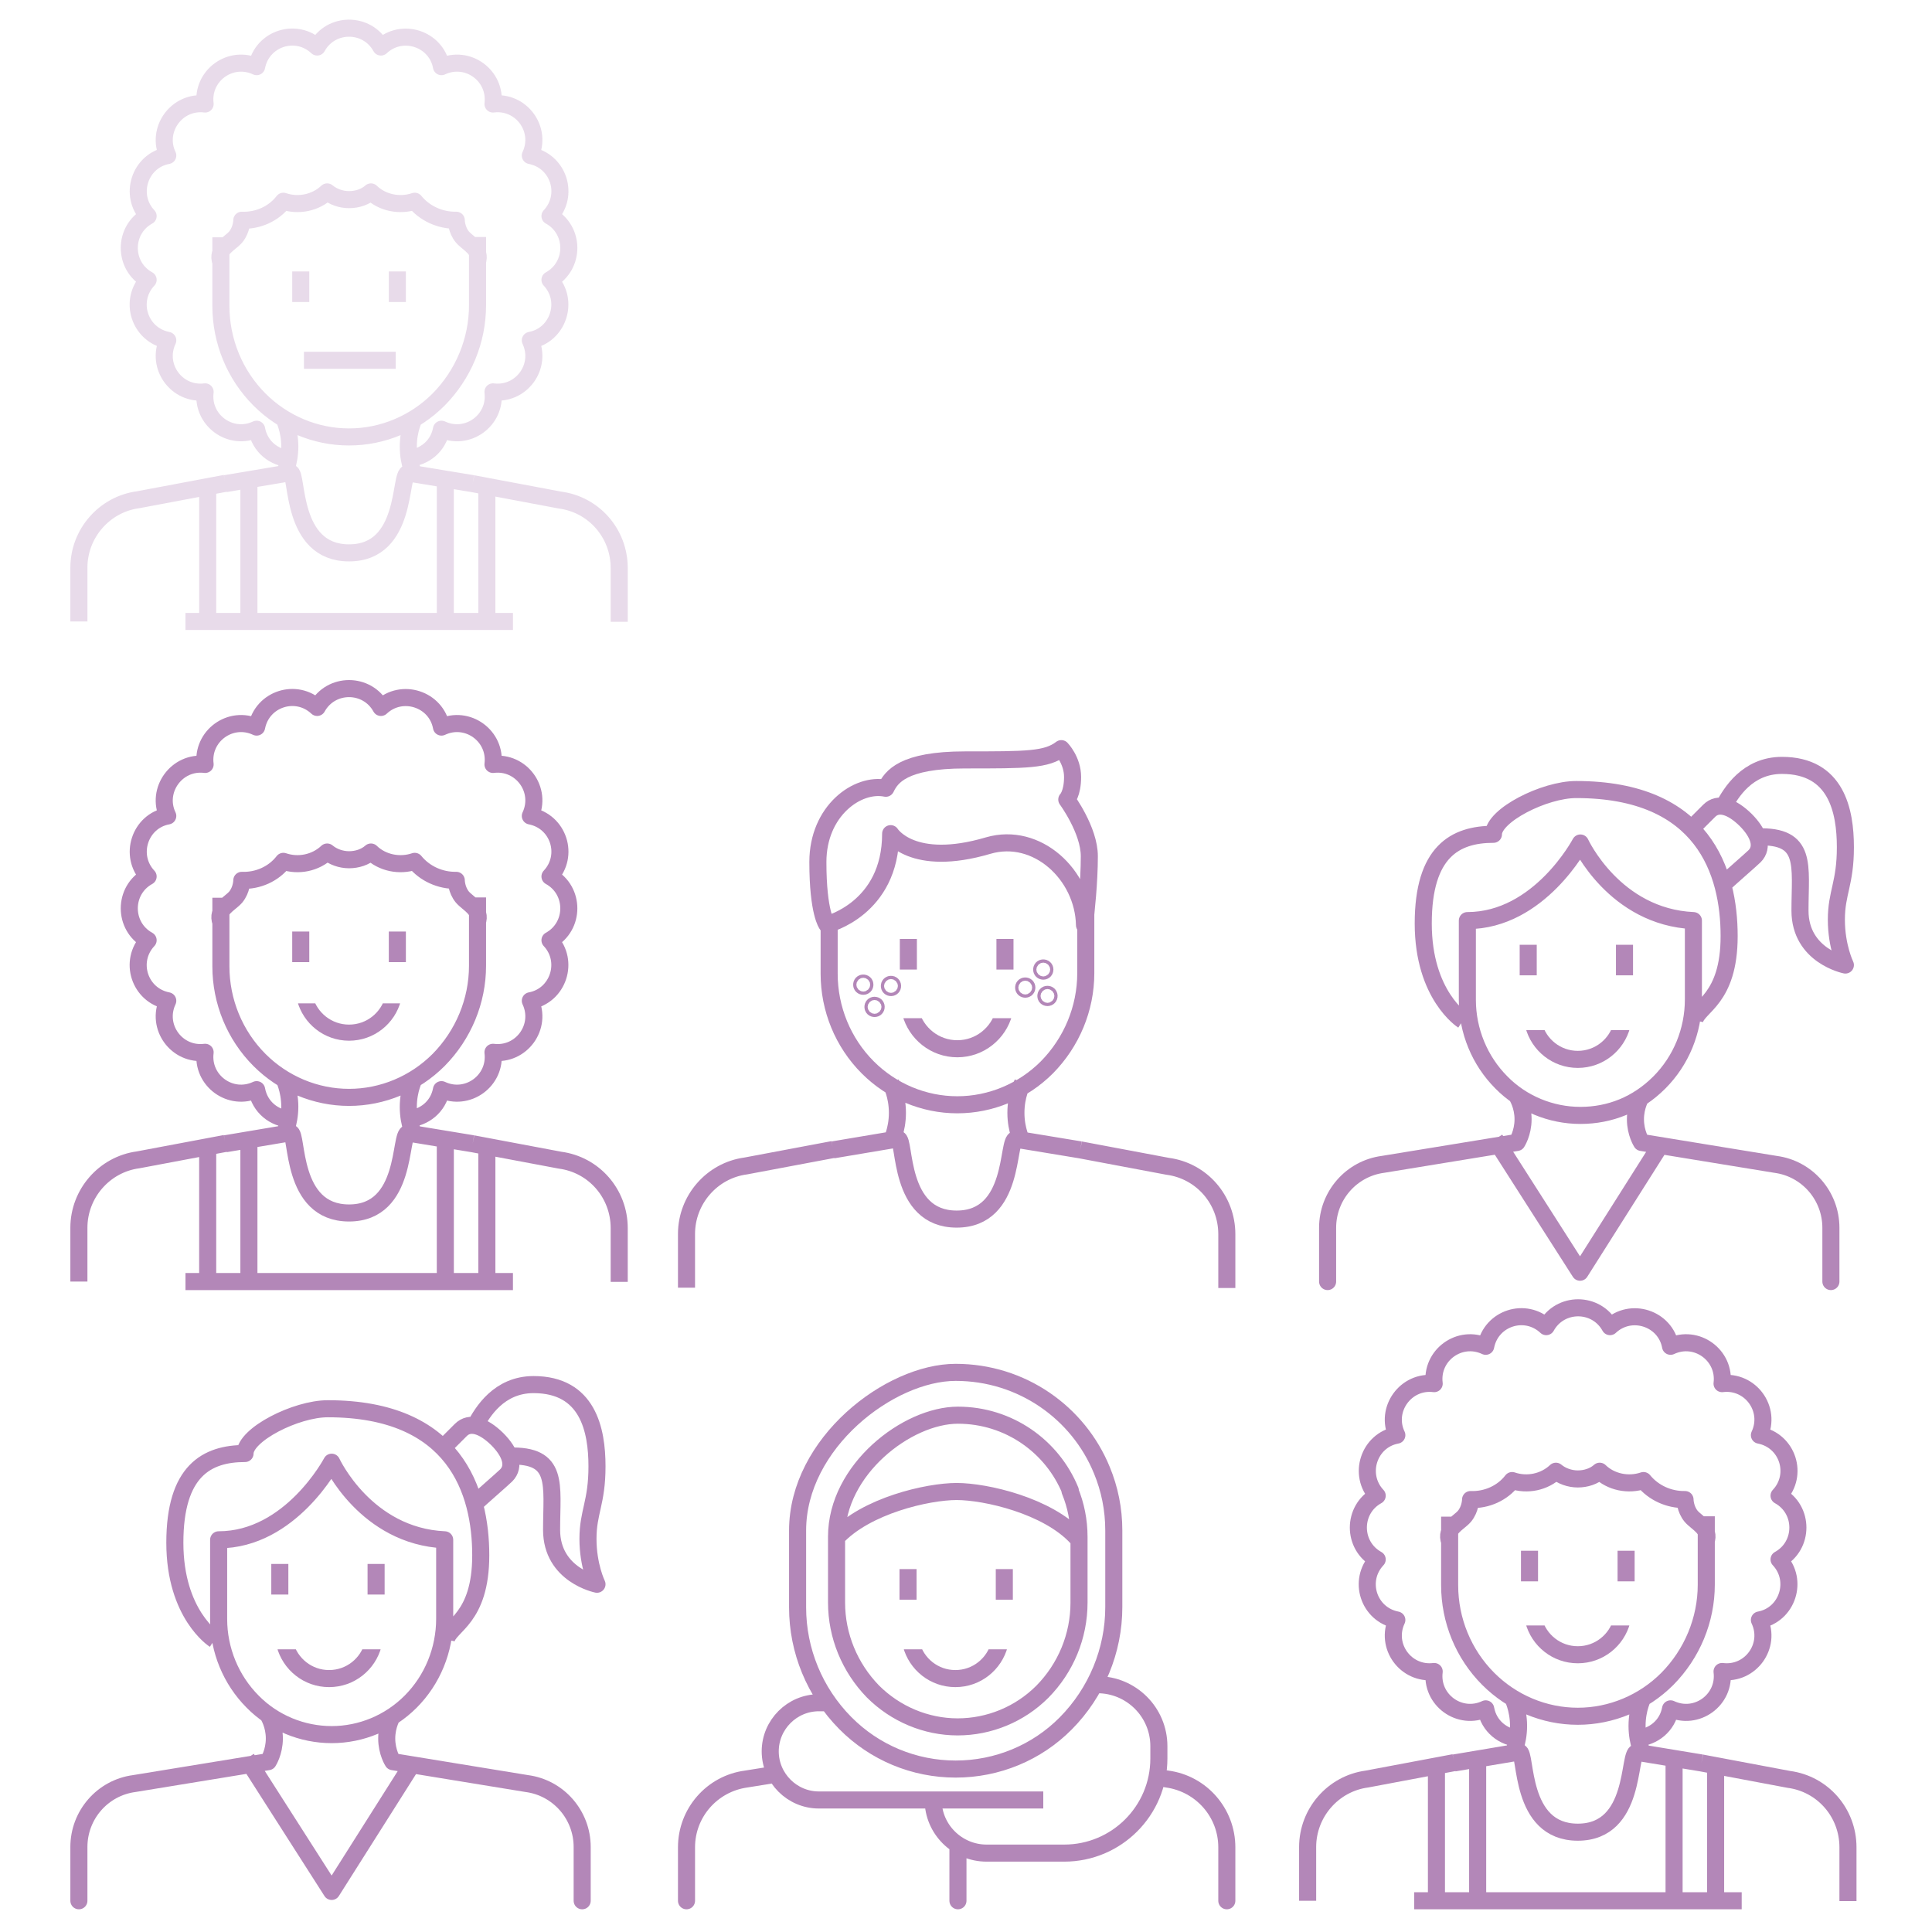 <?xml version="1.0" encoding="UTF-8"?>
<svg xmlns="http://www.w3.org/2000/svg" xmlns:xlink="http://www.w3.org/1999/xlink" id="Layer_1" version="1.1" viewBox="0 0 600 600">
  <defs>
    <style>
      .st0, .st1, .st2, .st3, .st4 {
        fill: none;
      }

      .st5 {
        clip-path: url(#clippath-1);
      }

      .st6 {
        clip-path: url(#clippath-3);
      }

      .st7 {
        clip-path: url(#clippath-4);
      }

      .st8 {
        clip-path: url(#clippath-2);
      }

      .st9 {
        clip-path: url(#clippath-5);
      }

      .st1 {
        isolation: isolate;
        opacity: .3;
      }

      .st1, .st2 {
        stroke-width: 5.3px;
      }

      .st1, .st2, .st3 {
        stroke: #b387b8;
        stroke-linejoin: round;
      }

      .st3, .st4 {
        stroke-width: 5px;
      }

      .st4 {
        stroke: #174a7c;
        stroke-miterlimit: 10;
      }

      .st10 {
        clip-path: url(#clippath);
      }
    </style>
    <clipPath id="clippath">
      <rect class="st0" x="276.6" y="316.2" width="41.4" height="15.2"></rect>
    </clipPath>
    <clipPath id="clippath-1">
      <rect class="st0" x="88.8" y="311.6" width="39.2" height="14.4"></rect>
    </clipPath>
    <clipPath id="clippath-2">
      <rect class="st0" x="82.6" y="512.2" width="39.3" height="14.8"></rect>
    </clipPath>
    <clipPath id="clippath-3">
      <rect class="st0" x="470.3" y="319.9" width="39.3" height="14.8"></rect>
    </clipPath>
    <clipPath id="clippath-4">
      <rect class="st0" x="470.3" y="504.8" width="39.3" height="14.8"></rect>
    </clipPath>
    <clipPath id="clippath-5">
      <rect class="st0" x="277.1" y="512.2" width="39.3" height="14.8"></rect>
    </clipPath>
  </defs>
  <g>
    <path class="st4" d="M-6290.3,3765v-30.5,30.5Z"></path>
    <polygon class="st4" points="-6267.2 3751.3 -6290.3 3751.3 -6290.3 3734.5 -6267.2 3734.5 -6271.4 3742.9 -6267.2 3751.3"></polygon>
    <g>
      <rect class="st4" x="-6205.8" y="3968" width="30.8" height="30.8"></rect>
      <rect class="st4" x="-6259.4" y="3968" width="30.8" height="30.8"></rect>
      <rect class="st4" x="-6205.8" y="4022" width="30.8" height="30.8"></rect>
      <rect class="st4" x="-6259.4" y="4022" width="30.8" height="30.8"></rect>
      <rect class="st4" x="-6406.1" y="3968" width="30.8" height="30.8"></rect>
      <rect class="st4" x="-6352.5" y="3968" width="30.8" height="30.8"></rect>
      <rect class="st4" x="-6406.1" y="4022" width="30.8" height="30.8"></rect>
      <rect class="st4" x="-6352.5" y="4022" width="30.8" height="30.8"></rect>
      <path class="st4" d="M-6467.8,4160.8h354.7-354.7Z"></path>
      <polygon class="st4" points="-6151.8 4160.8 -6429.3 4160.8 -6429.3 3944.9 -6444.7 3944.9 -6444.7 3944 -6290.5 3880.3 -6136.3 3943.5 -6136.3 3944.9 -6151.8 3944.9 -6151.8 4160.8"></polygon>
      <path class="st4" d="M-6444.7,3944.9h308.4-308.4Z"></path>
      <polygon class="st4" points="-6253.9 4112.1 -6253.9 4160.8 -6290.5 4160.8 -6290.5 4112.1 -6290.5 4160.8 -6253.9 4160.8 -6253.9 4112.1"></polygon>
      <polygon class="st4" points="-6290.5 4063.5 -6290.5 4160.8 -6327 4160.8 -6327 4112.1 -6327 4160.8 -6290.5 4160.8 -6290.5 4063.5"></polygon>
      <path class="st4" d="M-6327,4112.1v-12.1c0-20.2,16.4-36.5,36.5-36.5h0c20.2,0,36.5,16.4,36.5,36.5v12.1-12.1c0-20.2-16.4-36.5-36.5-36.5h0c-20.2,0-36.5,16.4-36.5,36.5v12.1Z"></path>
      <path class="st4" d="M-6253.9,4129.9h102.2-102.2Z"></path>
      <path class="st4" d="M-6429.2,4129.9h102.2-102.2Z"></path>
    </g>
    <polyline class="st4" points="-6336.5 3899 -6336.5 3860.8 -6244.2 3860.8 -6244.2 3899"></polyline>
    <path class="st4" d="M-6273.3,3845.2c-1.4-.7-2.8-4.1-3-5.7-.1-1.1-.5-10.1-.5-17.6s-4.8-13.3-10.6-14.1h-6.4c-5.8.8-10.6,8.1-10.6,14.1s-.4,16.5-.5,17.6c-.2,1.6-1.6,5-3,5.7h34.6Z"></path>
    <rect class="st4" x="-6327" y="3796.3" width="75.3" height="64.6"></rect>
    <line class="st4" x1="-6290.4" y1="3796.7" x2="-6290.4" y2="3806.3"></line>
    <polygon class="st4" points="-6332.4 3796.3 -6290.3 3763.9 -6248.3 3796.3 -6332.4 3796.3"></polygon>
  </g>
  <g>
    <path class="st1" d="M94.4,111.9h28.5M123.4,84.3v9.5M93.4,84.3v9.5M90.1,142.5c-4.9-.3-9.4-3.7-10.4-9.2-8.1,3.8-17.1-2.8-16-11.6-8.8,1.1-15.4-7.9-11.6-16-8.8-1.7-12.2-12.3-6.1-18.8-7.8-4.3-7.8-15.5,0-19.8-6.1-6.5-2.6-17.2,6.1-18.8-3.8-8,2.8-17.1,11.6-16-1.1-8.8,7.9-15.4,16-11.6,1.7-8.8,12.3-12.2,18.8-6.1,4.3-7.8,15.5-7.8,19.8,0,6.5-6.1,17.2-2.6,18.8,6.1,8.1-3.8,17.1,2.8,16,11.6,8.8-1.1,15.4,7.9,11.6,16,8.8,1.7,12.2,12.3,6.1,18.8,7.8,4.3,7.8,15.5,0,19.8,6.1,6.5,2.6,17.2-6.1,18.8,3.8,8.1-2.8,17.1-11.6,16,1.1,8.8-7.9,15.4-16,11.6-1,5.4-5.4,8.7-10.2,9.1M68.6,81.5c-1.5-4.1,2.7-5.7,4.6-7.9,1.9-2.3,1.9-5.2,1.9-5.2,5,.2,9.9-2,12.9-5.9,4.7,1.6,10,.5,13.6-2.9,1.8,1.5,4.3,2.4,6.8,2.4s5-.8,6.8-2.4c3.5,3.4,8.9,4.5,13.6,2.9,3.1,3.8,7.9,6,12.9,5.9,0,0,0,2.9,1.9,5.2,1.9,2.2,6.1,3.9,4.6,7.9M138.3,150.2v42.8M151.2,150.2v42.8M77.3,150.2v42.8M64.5,150.2v42.8M128.8,129.6s-2,3.6-2,9.1,2,9.1,2,9.1M88,147.8s2-3.7,2-9.1-2-9.1-2-9.1M70,150.2l20.2-3.4c2.4,0-.2,24.9,18.2,24.9s15.5-24.8,18.4-24.8l20,3.3M24.5,193v-16.7c0-10.6,7.9-19.7,18.4-21.1l27.1-5.1M146.8,150.2l27.1,5.1c10.6,1.4,18.4,10.4,18.4,21.1v16.7M68.6,73.7v21.3c0,10.9,4.3,21.4,12,29.1h0c7.4,7.4,17.4,11.6,27.8,11.6s20.4-4.2,27.8-11.6c7.7-7.8,12.1-18.3,12.1-29.3v-21.2M57.6,193h101.7"></path>
    <path class="st2" d="M317.5,336.5s-2,3.6-2,9.1,2,9.1,2,9.1M276.7,354.7s2-3.6,2-9.1-2-9.1-2-9.1M258.7,357.1l20.2-3.4c2.4,0-.2,24.9,18.2,24.9s15.5-24.8,18.4-24.8l20,3.3M213.2,399.9v-16.7c0-10.6,7.9-19.7,18.4-21.1l27.1-5.1M335.5,357.1l27.1,5.1c10.6,1.4,18.4,10.4,18.4,21.1v16.7M257.5,287v15.4c0,10.9,4.3,21.4,12,29.1h0c7.4,7.4,17.4,11.6,27.8,11.6s20.4-4.2,27.8-11.6c7.7-7.8,12.1-18.3,12.1-29.3v-21.2"></path>
  </g>
  <g class="st10">
    <path class="st2" d="M282.8,314.5c1.7,6.4,7.5,11.2,14.5,11.2s12.8-4.8,14.5-11.2"></path>
  </g>
  <g class="st5">
    <path class="st3" d="M94.7,310.1c1.6,6.1,7.1,10.6,13.7,10.6s12.1-4.5,13.7-10.6"></path>
  </g>
  <g>
    <path class="st2" d="M272.1,312.7c0,.3-.2.5-.5.5s-.5-.2-.5-.5.2-.5.5-.5.5.2.5.5ZM324.5,301.1c0,.3-.2.5-.5.5s-.5-.2-.5-.5.2-.5.5-.5.5.2.5.5ZM325.8,309.3c0,.3-.2.5-.5.5s-.5-.2-.5-.5.2-.5.5-.5.5.2.5.5ZM277.2,306.2c0,.3-.2.5-.5.5s-.5-.2-.5-.5.2-.5.5-.5.5.2.5.5ZM318.9,306.7c0,.3-.2.5-.5.5s-.5-.2-.5-.5.2-.5.5-.5.5.2.5.5ZM268.6,305.8c0,.3-.2.5-.5.5s-.5-.2-.5-.5.2-.5.5-.5.5.2.5.5ZM312.1,291.6v9.5M282.1,291.6v9.5M336.8,287.2c.5-3.8,1.5-13.2,1.5-21.3s-7-17.6-7-17.6c0,0,1.8-1.8,1.8-7s-3.5-8.8-3.5-8.8c-4.6,3.5-10.6,3.5-29.9,3.5s-22.9,5.3-24.6,8.8c-8.8-1.8-21.1,7-21.1,22.9s2.8,19.4,2.8,19.4c0,0,19.8-4.8,19.8-28.2,0,0,6.6,10.7,30.3,3.7,15.1-4.4,29.6,9,29.9,24.7h0Z"></path>
    <path class="st2" d="M163.6,553.9c9.9,1.3,17.2,9.8,17.2,19.7v16.7-16.7c0-10-7.4-18.4-17.2-19.7l-41.6-6.8s-1.9-2.9-1.9-7.2,1.9-7.2,1.9-7.2M83.3,532.7s1.9,2.9,1.9,7.2-1.9,7.2-1.9,7.2l-41.6,6.8c-9.9,1.3-17.2,9.8-17.2,19.7v16.7-16.7c0-10,7.4-18.4,17.2-19.7M138.1,478.2v24.5c0,9.7-3.8,19-10.6,25.8-6.5,6.5-15.3,10.2-24.5,10.2s-18.1-3.7-24.5-10.2h0c-6.8-6.8-10.6-16.1-10.6-25.7v-24.6c22.4,0,35.1-24.1,35.1-24.1,0,0,10.6,23,35.1,24.1h0ZM76.6,546.1l26.4,41.3,25-39.5M66.6,509.2s-12.3-7.8-12.3-30.1,9.9-27.7,21.8-27.7c0-5.9,15.8-13.9,25.7-13.9,39.6,0,47.5,25.7,47.5,45.5s-9.8,21.7-10.7,26.2M147.6,442.7c2.2-4.1,7.3-12.7,18.1-12.7,16.9,0,19.7,14.1,19.7,25.4s-2.8,14.1-2.8,22.5,2.8,14.1,2.8,14.1c0,0-14.1-2.8-14.1-16.9s2.4-23.4-13.2-22.9M138.6,448.6c1.6-1.6,3.3-3.3,4.5-4.5,2.8-2.8,7-1.4,11.3,2.8,4.2,4.2,5.6,8.5,2.8,11.3-1.1,1.1-8.5,7.5-9.9,8.9"></path>
  </g>
  <g class="st8">
    <path class="st2" d="M88.5,510.7c1.6,6.1,7.1,10.6,13.7,10.6s12.1-4.5,13.7-10.6"></path>
  </g>
  <path class="st2" d="M116.8,485.7v9.5M86.9,485.7v9.5"></path>
  <path class="st2" d="M551.4,361.6c9.9,1.3,17.2,9.8,17.2,19.7v16.7-16.7c0-10-7.4-18.4-17.2-19.7l-41.6-6.8s-1.9-2.9-1.9-7.2,1.9-7.2,1.9-7.2M471.1,340.4s1.9,2.9,1.9,7.2-1.9,7.2-1.9,7.2l-41.6,6.8c-9.9,1.3-17.2,9.8-17.2,19.7v16.7-16.7c0-10,7.4-18.4,17.2-19.7M525.9,285.9v24.5c0,9.7-3.8,19-10.6,25.8s-15.3,10.2-24.5,10.2-18.1-3.7-24.5-10.2h0c-6.8-6.8-10.6-16.1-10.6-25.7v-24.6c22.4,0,35.1-24.1,35.1-24.1,0,0,10.6,23,35.1,24.1h0ZM464.3,353.8l26.4,41.3,25-39.5M454.3,316.9s-12.3-7.8-12.3-30.1,9.9-27.7,21.8-27.7c0-5.9,15.8-13.9,25.7-13.9,39.6,0,47.5,25.7,47.5,45.5s-9.8,21.7-10.7,26.2M535.3,250.4c2.2-4.1,7.3-12.7,18.1-12.7,16.9,0,19.7,14.1,19.7,25.4s-2.8,14.1-2.8,22.5,2.8,14.1,2.8,14.1c0,0-14.1-2.8-14.1-16.9s2.4-23.4-13.2-22.9M526.3,256.3l4.5-4.5c2.8-2.8,7-1.4,11.3,2.8,4.2,4.2,5.6,8.5,2.8,11.3-1.1,1.1-8.5,7.5-9.9,8.9"></path>
  <g class="st6">
    <path class="st2" d="M476.3,318.4c1.6,6.1,7.1,10.6,13.7,10.6s12.1-4.5,13.7-10.6"></path>
  </g>
  <g class="st7">
    <path class="st2" d="M476.3,503.3c1.6,6.1,7.1,10.6,13.7,10.6s12.1-4.5,13.7-10.6"></path>
  </g>
  <path class="st2" d="M504.5,293.4v9.5M474.6,293.4v9.5"></path>
  <path class="st2" d="M254.3,528.8h2.9M324,559h-69.7c-8.3,0-15.1-6.8-15.1-15.1s6.8-15.1,15.1-15.1M340.8,523.2h0c10.5,0,19.1,8.5,19.1,19.1v3.8c0,16.3-13.2,29.4-29.4,29.4h-24.1c-9.1,0-16.6-7.4-16.6-16.5M342.2,456.6c-7.3-17.9-24.9-30.4-45.4-30.4s-49.1,22-49.1,49.1v23.9c0,13.4,5.3,26.3,14.8,35.9h0c9.1,9.2,21.4,14.3,34.3,14.3s25.2-5.1,34.2-14.2c9.5-9.6,14.9-22.6,14.9-36.1v-23.8c0-6.6-1.3-12.9-3.7-18.7h0ZM332.4,462.9c-5.6-13.7-19.1-23.4-34.9-23.4s-37.7,16.9-37.7,37.7v20.5c0,10.3,4.1,20.2,11.3,27.6h0c7,7,16.5,11,26.3,11s19.3-3.9,26.3-10.9c7.3-7.4,11.4-17.3,11.4-27.7v-20.4c0-5.1-1-9.9-2.8-14.3h.1ZM362.5,552.5c10.6,1.4,18.5,10.5,18.5,21.2v16.6-16.6c0-10.7-7.9-19.7-18.5-21.2,0,0-1-.2-2.7-.4M239.2,551.3l-7.5,1.2c-10.6,1.4-18.5,10.5-18.5,21.2v16.6-16.6c0-10.7,7.9-19.7,18.5-21.2M297.5,574.1v16.2-16.2ZM259.7,477.6c9.2-10,28.4-14.4,37.4-14.4s28.3,4.4,37.4,14.4"></path>
  <g class="st9">
    <path class="st2" d="M283,510.7c1.6,6.1,7.1,10.6,13.7,10.6s12.1-4.5,13.7-10.6"></path>
  </g>
  <path class="st2" d="M311.9,487.3v9.5M282,487.3v9.5"></path>
  <path class="st2" d="M505,481.6v9.5M475,481.6v9.5M471.8,539.9c-4.9-.3-9.4-3.7-10.4-9.2-8.1,3.8-17.1-2.8-16-11.6-8.8,1.1-15.4-7.9-11.6-16-8.8-1.7-12.2-12.3-6.1-18.8-7.8-4.3-7.8-15.5,0-19.8-6.1-6.5-2.6-17.2,6.1-18.8-3.8-8,2.8-17.1,11.6-16-1.1-8.8,7.9-15.4,16-11.6,1.7-8.8,12.3-12.2,18.8-6.1,4.3-7.8,15.5-7.8,19.8,0,6.5-6.1,17.2-2.6,18.8,6.1,8.1-3.8,17.1,2.8,16,11.6,8.8-1.1,15.4,7.9,11.6,16,8.8,1.7,12.2,12.3,6.1,18.8,7.8,4.3,7.8,15.5,0,19.8,6.1,6.5,2.6,17.2-6.1,18.8,3.8,8.1-2.8,17.1-11.6,16,1.1,8.8-7.9,15.4-16,11.6-1,5.4-5.4,8.7-10.2,9.1M450.2,478.8c-1.5-4.1,2.7-5.7,4.6-7.9,1.9-2.3,1.9-5.2,1.9-5.2,5,.2,9.9-2,12.9-5.9,4.7,1.6,10,.5,13.6-2.9,1.8,1.5,4.3,2.4,6.8,2.4s5-.8,6.8-2.4c3.5,3.4,8.9,4.5,13.6,2.9,3.1,3.8,7.9,6,12.9,5.9,0,0,0,2.9,1.9,5.2,1.9,2.2,6.1,3.9,4.6,7.9M519.9,547.5v42.8M532.8,547.5v42.8M458.9,547.5v42.8M446.1,547.5v42.8M510.4,526.9s-2,3.6-2,9.1,2,9.1,2,9.1M469.6,545.1s2-3.7,2-9.1-2-9.1-2-9.1M451.6,547.5l20.2-3.4c2.4,0-.2,24.9,18.2,24.9s15.5-24.8,18.4-24.8l20,3.3M406.1,590.3v-16.7c0-10.6,7.9-19.7,18.4-21.1l27.1-5.1M528.4,547.5l27.1,5.1c10.6,1.4,18.4,10.4,18.4,21.1v16.7M450.2,471v21.3c0,10.9,4.3,21.4,12,29.1h0c7.4,7.4,17.4,11.6,27.8,11.6s20.4-4.2,27.8-11.6c7.7-7.8,12.1-18.3,12.1-29.3v-21.2M439.2,590.3h101.7"></path>
  <path class="st2" d="M123.4,289.3v9.5M93.4,289.3v9.5M90.1,347.6c-4.9-.3-9.4-3.7-10.4-9.2-8.1,3.8-17.1-2.8-16-11.6-8.8,1.1-15.4-7.9-11.6-16-8.8-1.7-12.2-12.3-6.1-18.8-7.8-4.3-7.8-15.5,0-19.8-6.1-6.5-2.6-17.2,6.1-18.8-3.8-8,2.8-17.1,11.6-16-1.1-8.8,7.9-15.4,16-11.6,1.7-8.8,12.3-12.2,18.8-6.1,4.3-7.8,15.5-7.8,19.8,0,6.5-6.1,17.2-2.6,18.8,6.1,8.1-3.8,17.1,2.8,16,11.6,8.8-1.1,15.4,7.9,11.6,16,8.8,1.7,12.2,12.3,6.1,18.8,7.8,4.3,7.8,15.5,0,19.8,6.1,6.5,2.6,17.2-6.1,18.8,3.8,8.1-2.8,17.1-11.6,16,1.1,8.8-7.9,15.4-16,11.6-1,5.4-5.4,8.7-10.2,9.1M68.6,286.5c-1.5-4.1,2.7-5.7,4.6-7.9,1.9-2.3,1.9-5.2,1.9-5.2,5,.2,9.9-2,12.9-5.9,4.7,1.6,10,.5,13.6-2.9,1.8,1.5,4.3,2.4,6.8,2.4s5-.8,6.8-2.4c3.5,3.4,8.9,4.5,13.6,2.9,3.1,3.8,7.9,6,12.9,5.9,0,0,0,2.9,1.9,5.2,1.9,2.2,6.1,3.9,4.6,7.9M138.3,355.2v42.8M151.2,355.2v42.8M77.3,355.2v42.8M64.5,355.2v42.8M128.8,334.7s-2,3.6-2,9.1,2,9.1,2,9.1M88,352.8s2-3.7,2-9.1-2-9.1-2-9.1M70,355.2l20.2-3.4c2.4,0-.2,24.9,18.2,24.9s15.5-24.8,18.4-24.8l20,3.3M24.5,398v-16.7c0-10.6,7.9-19.7,18.4-21.1l27.1-5.1M146.8,355.2l27.1,5.1c10.6,1.4,18.4,10.4,18.4,21.1v16.7M68.6,278.8v21.3c0,10.9,4.3,21.4,12,29.1h0c7.4,7.4,17.4,11.6,27.8,11.6s20.4-4.2,27.8-11.6c7.7-7.8,12.1-18.3,12.1-29.3v-21.2M57.6,398h101.7"></path>
</svg>
